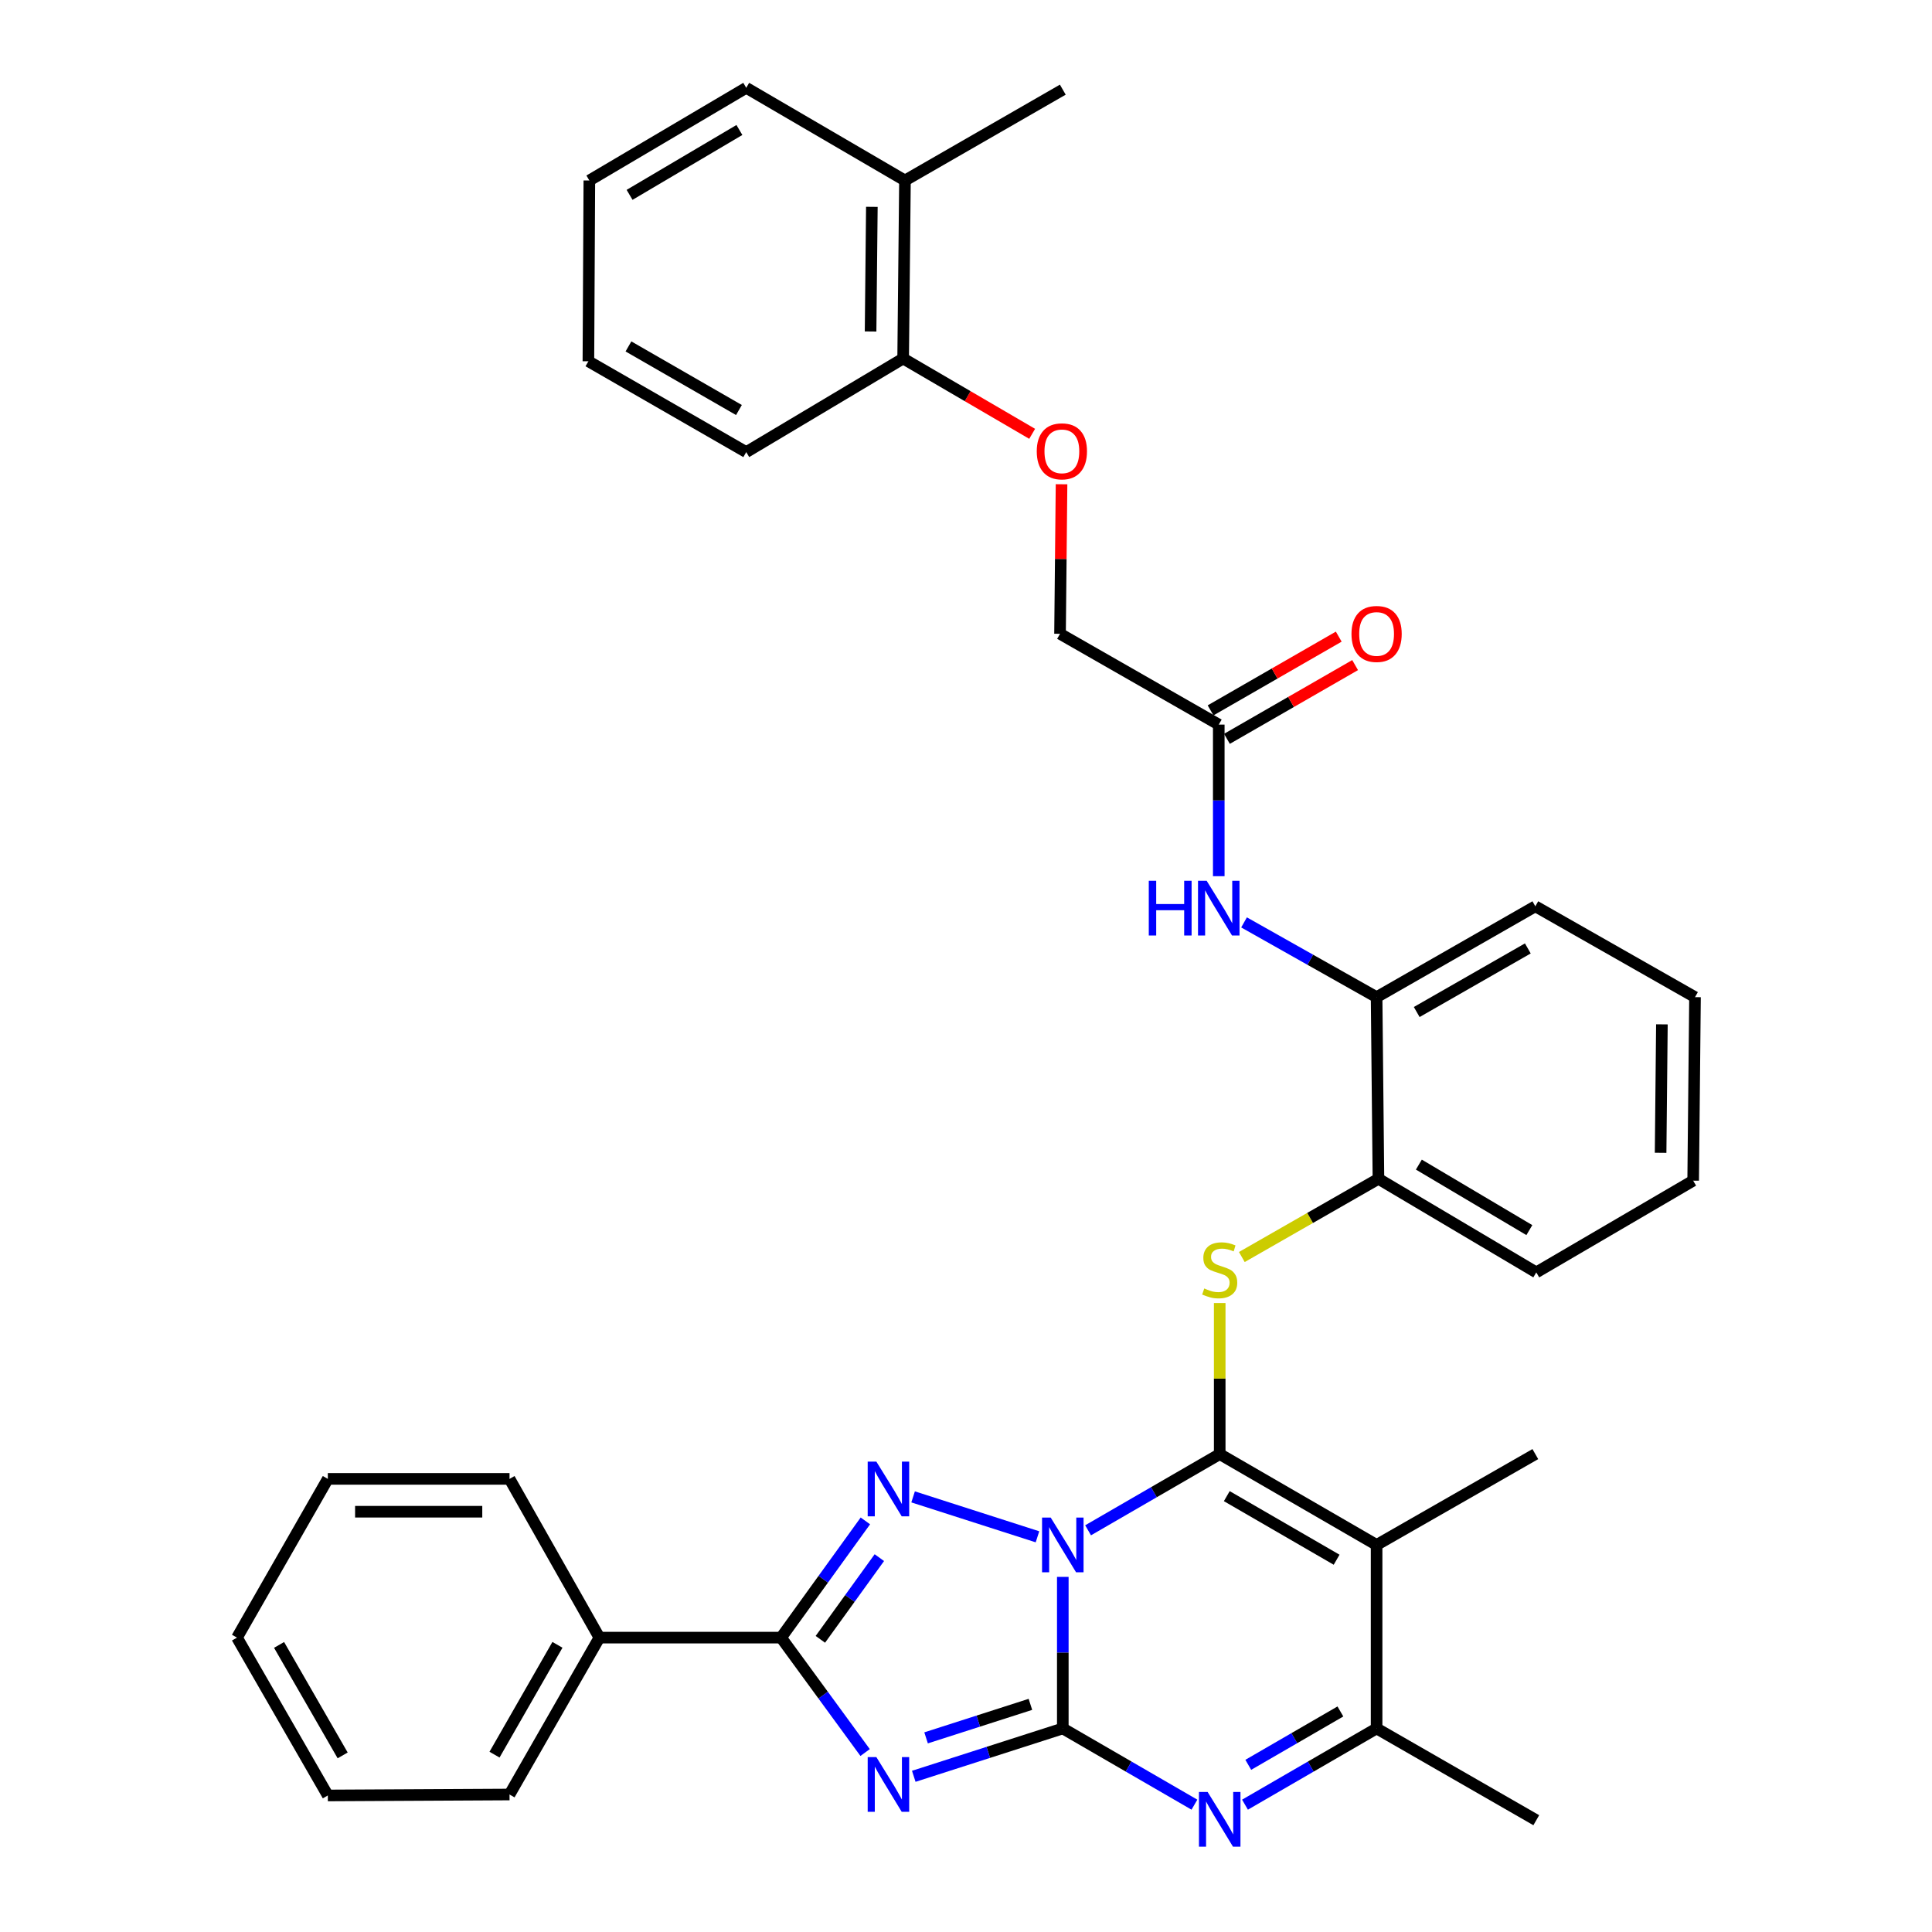 <?xml version='1.0' encoding='iso-8859-1'?>
<svg version='1.1' baseProfile='full'
              xmlns='http://www.w3.org/2000/svg'
                      xmlns:rdkit='http://www.rdkit.org/xml'
                      xmlns:xlink='http://www.w3.org/1999/xlink'
                  xml:space='preserve'
width='1000px' height='1000px' viewBox='0 0 1000 1000'>
<!-- END OF HEADER -->
<rect style='opacity:1.0;fill:#FFFFFF;stroke:none' width='1000' height='1000' x='0' y='0'> </rect>
<path class='bond-0' d='M 550.105,816.193 L 550.105,855.416' style='fill:none;fill-rule:evenodd;stroke:#0000FF;stroke-width:6px;stroke-linecap:butt;stroke-linejoin:miter;stroke-opacity:1' />
<path class='bond-0' d='M 550.105,855.416 L 550.105,894.638' style='fill:none;fill-rule:evenodd;stroke:#000000;stroke-width:6px;stroke-linecap:butt;stroke-linejoin:miter;stroke-opacity:1' />
<path class='bond-1' d='M 563.191,792.082 L 597.256,772.361' style='fill:none;fill-rule:evenodd;stroke:#0000FF;stroke-width:6px;stroke-linecap:butt;stroke-linejoin:miter;stroke-opacity:1' />
<path class='bond-1' d='M 597.256,772.361 L 631.32,752.64' style='fill:none;fill-rule:evenodd;stroke:#000000;stroke-width:6px;stroke-linecap:butt;stroke-linejoin:miter;stroke-opacity:1' />
<path class='bond-3' d='M 536.996,795.449 L 472.621,774.781' style='fill:none;fill-rule:evenodd;stroke:#0000FF;stroke-width:6px;stroke-linecap:butt;stroke-linejoin:miter;stroke-opacity:1' />
<path class='bond-2' d='M 550.105,894.638 L 511.535,907.026' style='fill:none;fill-rule:evenodd;stroke:#000000;stroke-width:6px;stroke-linecap:butt;stroke-linejoin:miter;stroke-opacity:1' />
<path class='bond-2' d='M 511.535,907.026 L 472.965,919.413' style='fill:none;fill-rule:evenodd;stroke:#0000FF;stroke-width:6px;stroke-linecap:butt;stroke-linejoin:miter;stroke-opacity:1' />
<path class='bond-2' d='M 533.338,882.174 L 506.339,890.845' style='fill:none;fill-rule:evenodd;stroke:#000000;stroke-width:6px;stroke-linecap:butt;stroke-linejoin:miter;stroke-opacity:1' />
<path class='bond-2' d='M 506.339,890.845 L 479.34,899.516' style='fill:none;fill-rule:evenodd;stroke:#0000FF;stroke-width:6px;stroke-linecap:butt;stroke-linejoin:miter;stroke-opacity:1' />
<path class='bond-6' d='M 550.105,894.638 L 584.169,914.367' style='fill:none;fill-rule:evenodd;stroke:#000000;stroke-width:6px;stroke-linecap:butt;stroke-linejoin:miter;stroke-opacity:1' />
<path class='bond-6' d='M 584.169,914.367 L 618.233,934.096' style='fill:none;fill-rule:evenodd;stroke:#0000FF;stroke-width:6px;stroke-linecap:butt;stroke-linejoin:miter;stroke-opacity:1' />
<path class='bond-4' d='M 631.32,752.64 L 712.525,799.658' style='fill:none;fill-rule:evenodd;stroke:#000000;stroke-width:6px;stroke-linecap:butt;stroke-linejoin:miter;stroke-opacity:1' />
<path class='bond-4' d='M 634.985,774.4 L 691.829,807.313' style='fill:none;fill-rule:evenodd;stroke:#000000;stroke-width:6px;stroke-linecap:butt;stroke-linejoin:miter;stroke-opacity:1' />
<path class='bond-7' d='M 631.32,752.64 L 631.32,713.547' style='fill:none;fill-rule:evenodd;stroke:#000000;stroke-width:6px;stroke-linecap:butt;stroke-linejoin:miter;stroke-opacity:1' />
<path class='bond-7' d='M 631.32,713.547 L 631.32,674.455' style='fill:none;fill-rule:evenodd;stroke:#CCCC00;stroke-width:6px;stroke-linecap:butt;stroke-linejoin:miter;stroke-opacity:1' />
<path class='bond-35' d='M 447.782,907.11 L 426.037,877.37' style='fill:none;fill-rule:evenodd;stroke:#0000FF;stroke-width:6px;stroke-linecap:butt;stroke-linejoin:miter;stroke-opacity:1' />
<path class='bond-35' d='M 426.037,877.37 L 404.293,847.63' style='fill:none;fill-rule:evenodd;stroke:#000000;stroke-width:6px;stroke-linecap:butt;stroke-linejoin:miter;stroke-opacity:1' />
<path class='bond-5' d='M 447.917,787.216 L 426.105,817.423' style='fill:none;fill-rule:evenodd;stroke:#0000FF;stroke-width:6px;stroke-linecap:butt;stroke-linejoin:miter;stroke-opacity:1' />
<path class='bond-5' d='M 426.105,817.423 L 404.293,847.63' style='fill:none;fill-rule:evenodd;stroke:#000000;stroke-width:6px;stroke-linecap:butt;stroke-linejoin:miter;stroke-opacity:1' />
<path class='bond-5' d='M 455.152,806.227 L 439.883,827.372' style='fill:none;fill-rule:evenodd;stroke:#0000FF;stroke-width:6px;stroke-linecap:butt;stroke-linejoin:miter;stroke-opacity:1' />
<path class='bond-5' d='M 439.883,827.372 L 424.615,848.517' style='fill:none;fill-rule:evenodd;stroke:#000000;stroke-width:6px;stroke-linecap:butt;stroke-linejoin:miter;stroke-opacity:1' />
<path class='bond-8' d='M 712.525,799.658 L 712.525,894.638' style='fill:none;fill-rule:evenodd;stroke:#000000;stroke-width:6px;stroke-linecap:butt;stroke-linejoin:miter;stroke-opacity:1' />
<path class='bond-19' d='M 712.525,799.658 L 794.684,752.64' style='fill:none;fill-rule:evenodd;stroke:#000000;stroke-width:6px;stroke-linecap:butt;stroke-linejoin:miter;stroke-opacity:1' />
<path class='bond-13' d='M 404.293,847.63 L 310.257,847.63' style='fill:none;fill-rule:evenodd;stroke:#000000;stroke-width:6px;stroke-linecap:butt;stroke-linejoin:miter;stroke-opacity:1' />
<path class='bond-36' d='M 644.406,934.095 L 678.465,914.367' style='fill:none;fill-rule:evenodd;stroke:#0000FF;stroke-width:6px;stroke-linecap:butt;stroke-linejoin:miter;stroke-opacity:1' />
<path class='bond-36' d='M 678.465,914.367 L 712.525,894.638' style='fill:none;fill-rule:evenodd;stroke:#000000;stroke-width:6px;stroke-linecap:butt;stroke-linejoin:miter;stroke-opacity:1' />
<path class='bond-36' d='M 646.106,913.471 L 669.947,899.661' style='fill:none;fill-rule:evenodd;stroke:#0000FF;stroke-width:6px;stroke-linecap:butt;stroke-linejoin:miter;stroke-opacity:1' />
<path class='bond-36' d='M 669.947,899.661 L 693.789,885.851' style='fill:none;fill-rule:evenodd;stroke:#000000;stroke-width:6px;stroke-linecap:butt;stroke-linejoin:miter;stroke-opacity:1' />
<path class='bond-9' d='M 642.767,650.635 L 678.123,630.393' style='fill:none;fill-rule:evenodd;stroke:#CCCC00;stroke-width:6px;stroke-linecap:butt;stroke-linejoin:miter;stroke-opacity:1' />
<path class='bond-9' d='M 678.123,630.393 L 713.478,610.151' style='fill:none;fill-rule:evenodd;stroke:#000000;stroke-width:6px;stroke-linecap:butt;stroke-linejoin:miter;stroke-opacity:1' />
<path class='bond-20' d='M 712.525,894.638 L 795.175,942.138' style='fill:none;fill-rule:evenodd;stroke:#000000;stroke-width:6px;stroke-linecap:butt;stroke-linejoin:miter;stroke-opacity:1' />
<path class='bond-11' d='M 713.478,610.151 L 712.525,516.125' style='fill:none;fill-rule:evenodd;stroke:#000000;stroke-width:6px;stroke-linecap:butt;stroke-linejoin:miter;stroke-opacity:1' />
<path class='bond-21' d='M 713.478,610.151 L 795.175,658.586' style='fill:none;fill-rule:evenodd;stroke:#000000;stroke-width:6px;stroke-linecap:butt;stroke-linejoin:miter;stroke-opacity:1' />
<path class='bond-21' d='M 734.4,602.798 L 791.587,636.702' style='fill:none;fill-rule:evenodd;stroke:#000000;stroke-width:6px;stroke-linecap:butt;stroke-linejoin:miter;stroke-opacity:1' />
<path class='bond-10' d='M 643.914,477.431 L 678.219,496.778' style='fill:none;fill-rule:evenodd;stroke:#0000FF;stroke-width:6px;stroke-linecap:butt;stroke-linejoin:miter;stroke-opacity:1' />
<path class='bond-10' d='M 678.219,496.778 L 712.525,516.125' style='fill:none;fill-rule:evenodd;stroke:#000000;stroke-width:6px;stroke-linecap:butt;stroke-linejoin:miter;stroke-opacity:1' />
<path class='bond-12' d='M 630.829,453.516 L 630.829,414.284' style='fill:none;fill-rule:evenodd;stroke:#0000FF;stroke-width:6px;stroke-linecap:butt;stroke-linejoin:miter;stroke-opacity:1' />
<path class='bond-12' d='M 630.829,414.284 L 630.829,375.052' style='fill:none;fill-rule:evenodd;stroke:#000000;stroke-width:6px;stroke-linecap:butt;stroke-linejoin:miter;stroke-opacity:1' />
<path class='bond-22' d='M 712.525,516.125 L 794.684,469.098' style='fill:none;fill-rule:evenodd;stroke:#000000;stroke-width:6px;stroke-linecap:butt;stroke-linejoin:miter;stroke-opacity:1' />
<path class='bond-22' d='M 733.291,523.82 L 790.802,490.901' style='fill:none;fill-rule:evenodd;stroke:#000000;stroke-width:6px;stroke-linecap:butt;stroke-linejoin:miter;stroke-opacity:1' />
<path class='bond-16' d='M 635.066,382.418 L 668.236,363.335' style='fill:none;fill-rule:evenodd;stroke:#000000;stroke-width:6px;stroke-linecap:butt;stroke-linejoin:miter;stroke-opacity:1' />
<path class='bond-16' d='M 668.236,363.335 L 701.406,344.253' style='fill:none;fill-rule:evenodd;stroke:#FF0000;stroke-width:6px;stroke-linecap:butt;stroke-linejoin:miter;stroke-opacity:1' />
<path class='bond-16' d='M 626.592,367.687 L 659.762,348.605' style='fill:none;fill-rule:evenodd;stroke:#000000;stroke-width:6px;stroke-linecap:butt;stroke-linejoin:miter;stroke-opacity:1' />
<path class='bond-16' d='M 659.762,348.605 L 692.931,329.522' style='fill:none;fill-rule:evenodd;stroke:#FF0000;stroke-width:6px;stroke-linecap:butt;stroke-linejoin:miter;stroke-opacity:1' />
<path class='bond-18' d='M 630.829,375.052 L 548.67,328.053' style='fill:none;fill-rule:evenodd;stroke:#000000;stroke-width:6px;stroke-linecap:butt;stroke-linejoin:miter;stroke-opacity:1' />
<path class='bond-23' d='M 310.257,847.63 L 263.73,928.835' style='fill:none;fill-rule:evenodd;stroke:#000000;stroke-width:6px;stroke-linecap:butt;stroke-linejoin:miter;stroke-opacity:1' />
<path class='bond-23' d='M 288.532,851.362 L 255.964,908.206' style='fill:none;fill-rule:evenodd;stroke:#000000;stroke-width:6px;stroke-linecap:butt;stroke-linejoin:miter;stroke-opacity:1' />
<path class='bond-24' d='M 310.257,847.63 L 263.73,765.471' style='fill:none;fill-rule:evenodd;stroke:#000000;stroke-width:6px;stroke-linecap:butt;stroke-linejoin:miter;stroke-opacity:1' />
<path class='bond-14' d='M 549.451,250.65 L 549.061,289.351' style='fill:none;fill-rule:evenodd;stroke:#FF0000;stroke-width:6px;stroke-linecap:butt;stroke-linejoin:miter;stroke-opacity:1' />
<path class='bond-14' d='M 549.061,289.351 L 548.67,328.053' style='fill:none;fill-rule:evenodd;stroke:#000000;stroke-width:6px;stroke-linecap:butt;stroke-linejoin:miter;stroke-opacity:1' />
<path class='bond-15' d='M 534.245,224.549 L 500.855,205.057' style='fill:none;fill-rule:evenodd;stroke:#FF0000;stroke-width:6px;stroke-linecap:butt;stroke-linejoin:miter;stroke-opacity:1' />
<path class='bond-15' d='M 500.855,205.057 L 467.465,185.564' style='fill:none;fill-rule:evenodd;stroke:#000000;stroke-width:6px;stroke-linecap:butt;stroke-linejoin:miter;stroke-opacity:1' />
<path class='bond-17' d='M 467.465,185.564 L 468.409,93.417' style='fill:none;fill-rule:evenodd;stroke:#000000;stroke-width:6px;stroke-linecap:butt;stroke-linejoin:miter;stroke-opacity:1' />
<path class='bond-17' d='M 450.613,171.568 L 451.274,107.065' style='fill:none;fill-rule:evenodd;stroke:#000000;stroke-width:6px;stroke-linecap:butt;stroke-linejoin:miter;stroke-opacity:1' />
<path class='bond-25' d='M 467.465,185.564 L 386.251,234.008' style='fill:none;fill-rule:evenodd;stroke:#000000;stroke-width:6px;stroke-linecap:butt;stroke-linejoin:miter;stroke-opacity:1' />
<path class='bond-26' d='M 468.409,93.417 L 550.105,46.408' style='fill:none;fill-rule:evenodd;stroke:#000000;stroke-width:6px;stroke-linecap:butt;stroke-linejoin:miter;stroke-opacity:1' />
<path class='bond-27' d='M 468.409,93.417 L 386.251,45.455' style='fill:none;fill-rule:evenodd;stroke:#000000;stroke-width:6px;stroke-linecap:butt;stroke-linejoin:miter;stroke-opacity:1' />
<path class='bond-28' d='M 795.175,658.586 L 876.38,611.105' style='fill:none;fill-rule:evenodd;stroke:#000000;stroke-width:6px;stroke-linecap:butt;stroke-linejoin:miter;stroke-opacity:1' />
<path class='bond-38' d='M 794.684,469.098 L 877.333,516.125' style='fill:none;fill-rule:evenodd;stroke:#000000;stroke-width:6px;stroke-linecap:butt;stroke-linejoin:miter;stroke-opacity:1' />
<path class='bond-32' d='M 263.73,928.835 L 169.685,929.326' style='fill:none;fill-rule:evenodd;stroke:#000000;stroke-width:6px;stroke-linecap:butt;stroke-linejoin:miter;stroke-opacity:1' />
<path class='bond-33' d='M 263.73,765.471 L 169.685,765.471' style='fill:none;fill-rule:evenodd;stroke:#000000;stroke-width:6px;stroke-linecap:butt;stroke-linejoin:miter;stroke-opacity:1' />
<path class='bond-33' d='M 249.623,782.466 L 183.792,782.466' style='fill:none;fill-rule:evenodd;stroke:#000000;stroke-width:6px;stroke-linecap:butt;stroke-linejoin:miter;stroke-opacity:1' />
<path class='bond-31' d='M 386.251,234.008 L 304.555,186.99' style='fill:none;fill-rule:evenodd;stroke:#000000;stroke-width:6px;stroke-linecap:butt;stroke-linejoin:miter;stroke-opacity:1' />
<path class='bond-31' d='M 382.473,212.226 L 325.286,179.313' style='fill:none;fill-rule:evenodd;stroke:#000000;stroke-width:6px;stroke-linecap:butt;stroke-linejoin:miter;stroke-opacity:1' />
<path class='bond-39' d='M 386.251,45.455 L 305.045,93.417' style='fill:none;fill-rule:evenodd;stroke:#000000;stroke-width:6px;stroke-linecap:butt;stroke-linejoin:miter;stroke-opacity:1' />
<path class='bond-39' d='M 382.712,67.282 L 325.869,100.855' style='fill:none;fill-rule:evenodd;stroke:#000000;stroke-width:6px;stroke-linecap:butt;stroke-linejoin:miter;stroke-opacity:1' />
<path class='bond-29' d='M 876.38,611.105 L 877.333,516.125' style='fill:none;fill-rule:evenodd;stroke:#000000;stroke-width:6px;stroke-linecap:butt;stroke-linejoin:miter;stroke-opacity:1' />
<path class='bond-29' d='M 859.529,596.687 L 860.197,530.201' style='fill:none;fill-rule:evenodd;stroke:#000000;stroke-width:6px;stroke-linecap:butt;stroke-linejoin:miter;stroke-opacity:1' />
<path class='bond-30' d='M 305.045,93.417 L 304.555,186.99' style='fill:none;fill-rule:evenodd;stroke:#000000;stroke-width:6px;stroke-linecap:butt;stroke-linejoin:miter;stroke-opacity:1' />
<path class='bond-37' d='M 169.685,929.326 L 122.667,847.63' style='fill:none;fill-rule:evenodd;stroke:#000000;stroke-width:6px;stroke-linecap:butt;stroke-linejoin:miter;stroke-opacity:1' />
<path class='bond-37' d='M 177.361,908.594 L 144.449,851.407' style='fill:none;fill-rule:evenodd;stroke:#000000;stroke-width:6px;stroke-linecap:butt;stroke-linejoin:miter;stroke-opacity:1' />
<path class='bond-34' d='M 169.685,765.471 L 122.667,847.63' style='fill:none;fill-rule:evenodd;stroke:#000000;stroke-width:6px;stroke-linecap:butt;stroke-linejoin:miter;stroke-opacity:1' />
<path  class='atom-0' d='M 543.845 785.498
L 553.125 800.498
Q 554.045 801.978, 555.525 804.658
Q 557.005 807.338, 557.085 807.498
L 557.085 785.498
L 560.845 785.498
L 560.845 813.818
L 556.965 813.818
L 547.005 797.418
Q 545.845 795.498, 544.605 793.298
Q 543.405 791.098, 543.045 790.418
L 543.045 813.818
L 539.365 813.818
L 539.365 785.498
L 543.845 785.498
' fill='#0000FF'/>
<path  class='atom-3' d='M 453.595 909.463
L 462.875 924.463
Q 463.795 925.943, 465.275 928.623
Q 466.755 931.303, 466.835 931.463
L 466.835 909.463
L 470.595 909.463
L 470.595 937.783
L 466.715 937.783
L 456.755 921.383
Q 455.595 919.463, 454.355 917.263
Q 453.155 915.063, 452.795 914.383
L 452.795 937.783
L 449.115 937.783
L 449.115 909.463
L 453.595 909.463
' fill='#0000FF'/>
<path  class='atom-4' d='M 453.595 756.523
L 462.875 771.523
Q 463.795 773.003, 465.275 775.683
Q 466.755 778.363, 466.835 778.523
L 466.835 756.523
L 470.595 756.523
L 470.595 784.843
L 466.715 784.843
L 456.755 768.443
Q 455.595 766.523, 454.355 764.323
Q 453.155 762.123, 452.795 761.443
L 452.795 784.843
L 449.115 784.843
L 449.115 756.523
L 453.595 756.523
' fill='#0000FF'/>
<path  class='atom-7' d='M 625.06 927.515
L 634.34 942.515
Q 635.26 943.995, 636.74 946.675
Q 638.22 949.355, 638.3 949.515
L 638.3 927.515
L 642.06 927.515
L 642.06 955.835
L 638.18 955.835
L 628.22 939.435
Q 627.06 937.515, 625.82 935.315
Q 624.62 933.115, 624.26 932.435
L 624.26 955.835
L 620.58 955.835
L 620.58 927.515
L 625.06 927.515
' fill='#0000FF'/>
<path  class='atom-8' d='M 623.32 666.908
Q 623.64 667.028, 624.96 667.588
Q 626.28 668.148, 627.72 668.508
Q 629.2 668.828, 630.64 668.828
Q 633.32 668.828, 634.88 667.548
Q 636.44 666.228, 636.44 663.948
Q 636.44 662.388, 635.64 661.428
Q 634.88 660.468, 633.68 659.948
Q 632.48 659.428, 630.48 658.828
Q 627.96 658.068, 626.44 657.348
Q 624.96 656.628, 623.88 655.108
Q 622.84 653.588, 622.84 651.028
Q 622.84 647.468, 625.24 645.268
Q 627.68 643.068, 632.48 643.068
Q 635.76 643.068, 639.48 644.628
L 638.56 647.708
Q 635.16 646.308, 632.6 646.308
Q 629.84 646.308, 628.32 647.468
Q 626.8 648.588, 626.84 650.548
Q 626.84 652.068, 627.6 652.988
Q 628.4 653.908, 629.52 654.428
Q 630.68 654.948, 632.6 655.548
Q 635.16 656.348, 636.68 657.148
Q 638.2 657.948, 639.28 659.588
Q 640.4 661.188, 640.4 663.948
Q 640.4 667.868, 637.76 669.988
Q 635.16 672.068, 630.8 672.068
Q 628.28 672.068, 626.36 671.508
Q 624.48 670.988, 622.24 670.068
L 623.32 666.908
' fill='#CCCC00'/>
<path  class='atom-11' d='M 594.609 455.891
L 598.449 455.891
L 598.449 467.931
L 612.929 467.931
L 612.929 455.891
L 616.769 455.891
L 616.769 484.211
L 612.929 484.211
L 612.929 471.131
L 598.449 471.131
L 598.449 484.211
L 594.609 484.211
L 594.609 455.891
' fill='#0000FF'/>
<path  class='atom-11' d='M 624.569 455.891
L 633.849 470.891
Q 634.769 472.371, 636.249 475.051
Q 637.729 477.731, 637.809 477.891
L 637.809 455.891
L 641.569 455.891
L 641.569 484.211
L 637.689 484.211
L 627.729 467.811
Q 626.569 465.891, 625.329 463.691
Q 624.129 461.491, 623.769 460.811
L 623.769 484.211
L 620.089 484.211
L 620.089 455.891
L 624.569 455.891
' fill='#0000FF'/>
<path  class='atom-15' d='M 536.624 233.606
Q 536.624 226.806, 539.984 223.006
Q 543.344 219.206, 549.624 219.206
Q 555.904 219.206, 559.264 223.006
Q 562.624 226.806, 562.624 233.606
Q 562.624 240.486, 559.224 244.406
Q 555.824 248.286, 549.624 248.286
Q 543.384 248.286, 539.984 244.406
Q 536.624 240.526, 536.624 233.606
M 549.624 245.086
Q 553.944 245.086, 556.264 242.206
Q 558.624 239.286, 558.624 233.606
Q 558.624 228.046, 556.264 225.246
Q 553.944 222.406, 549.624 222.406
Q 545.304 222.406, 542.944 225.206
Q 540.624 228.006, 540.624 233.606
Q 540.624 239.326, 542.944 242.206
Q 545.304 245.086, 549.624 245.086
' fill='#FF0000'/>
<path  class='atom-17' d='M 699.525 328.133
Q 699.525 321.333, 702.885 317.533
Q 706.245 313.733, 712.525 313.733
Q 718.805 313.733, 722.165 317.533
Q 725.525 321.333, 725.525 328.133
Q 725.525 335.013, 722.125 338.933
Q 718.725 342.813, 712.525 342.813
Q 706.285 342.813, 702.885 338.933
Q 699.525 335.053, 699.525 328.133
M 712.525 339.613
Q 716.845 339.613, 719.165 336.733
Q 721.525 333.813, 721.525 328.133
Q 721.525 322.573, 719.165 319.773
Q 716.845 316.933, 712.525 316.933
Q 708.205 316.933, 705.845 319.733
Q 703.525 322.533, 703.525 328.133
Q 703.525 333.853, 705.845 336.733
Q 708.205 339.613, 712.525 339.613
' fill='#FF0000'/>
</svg>

